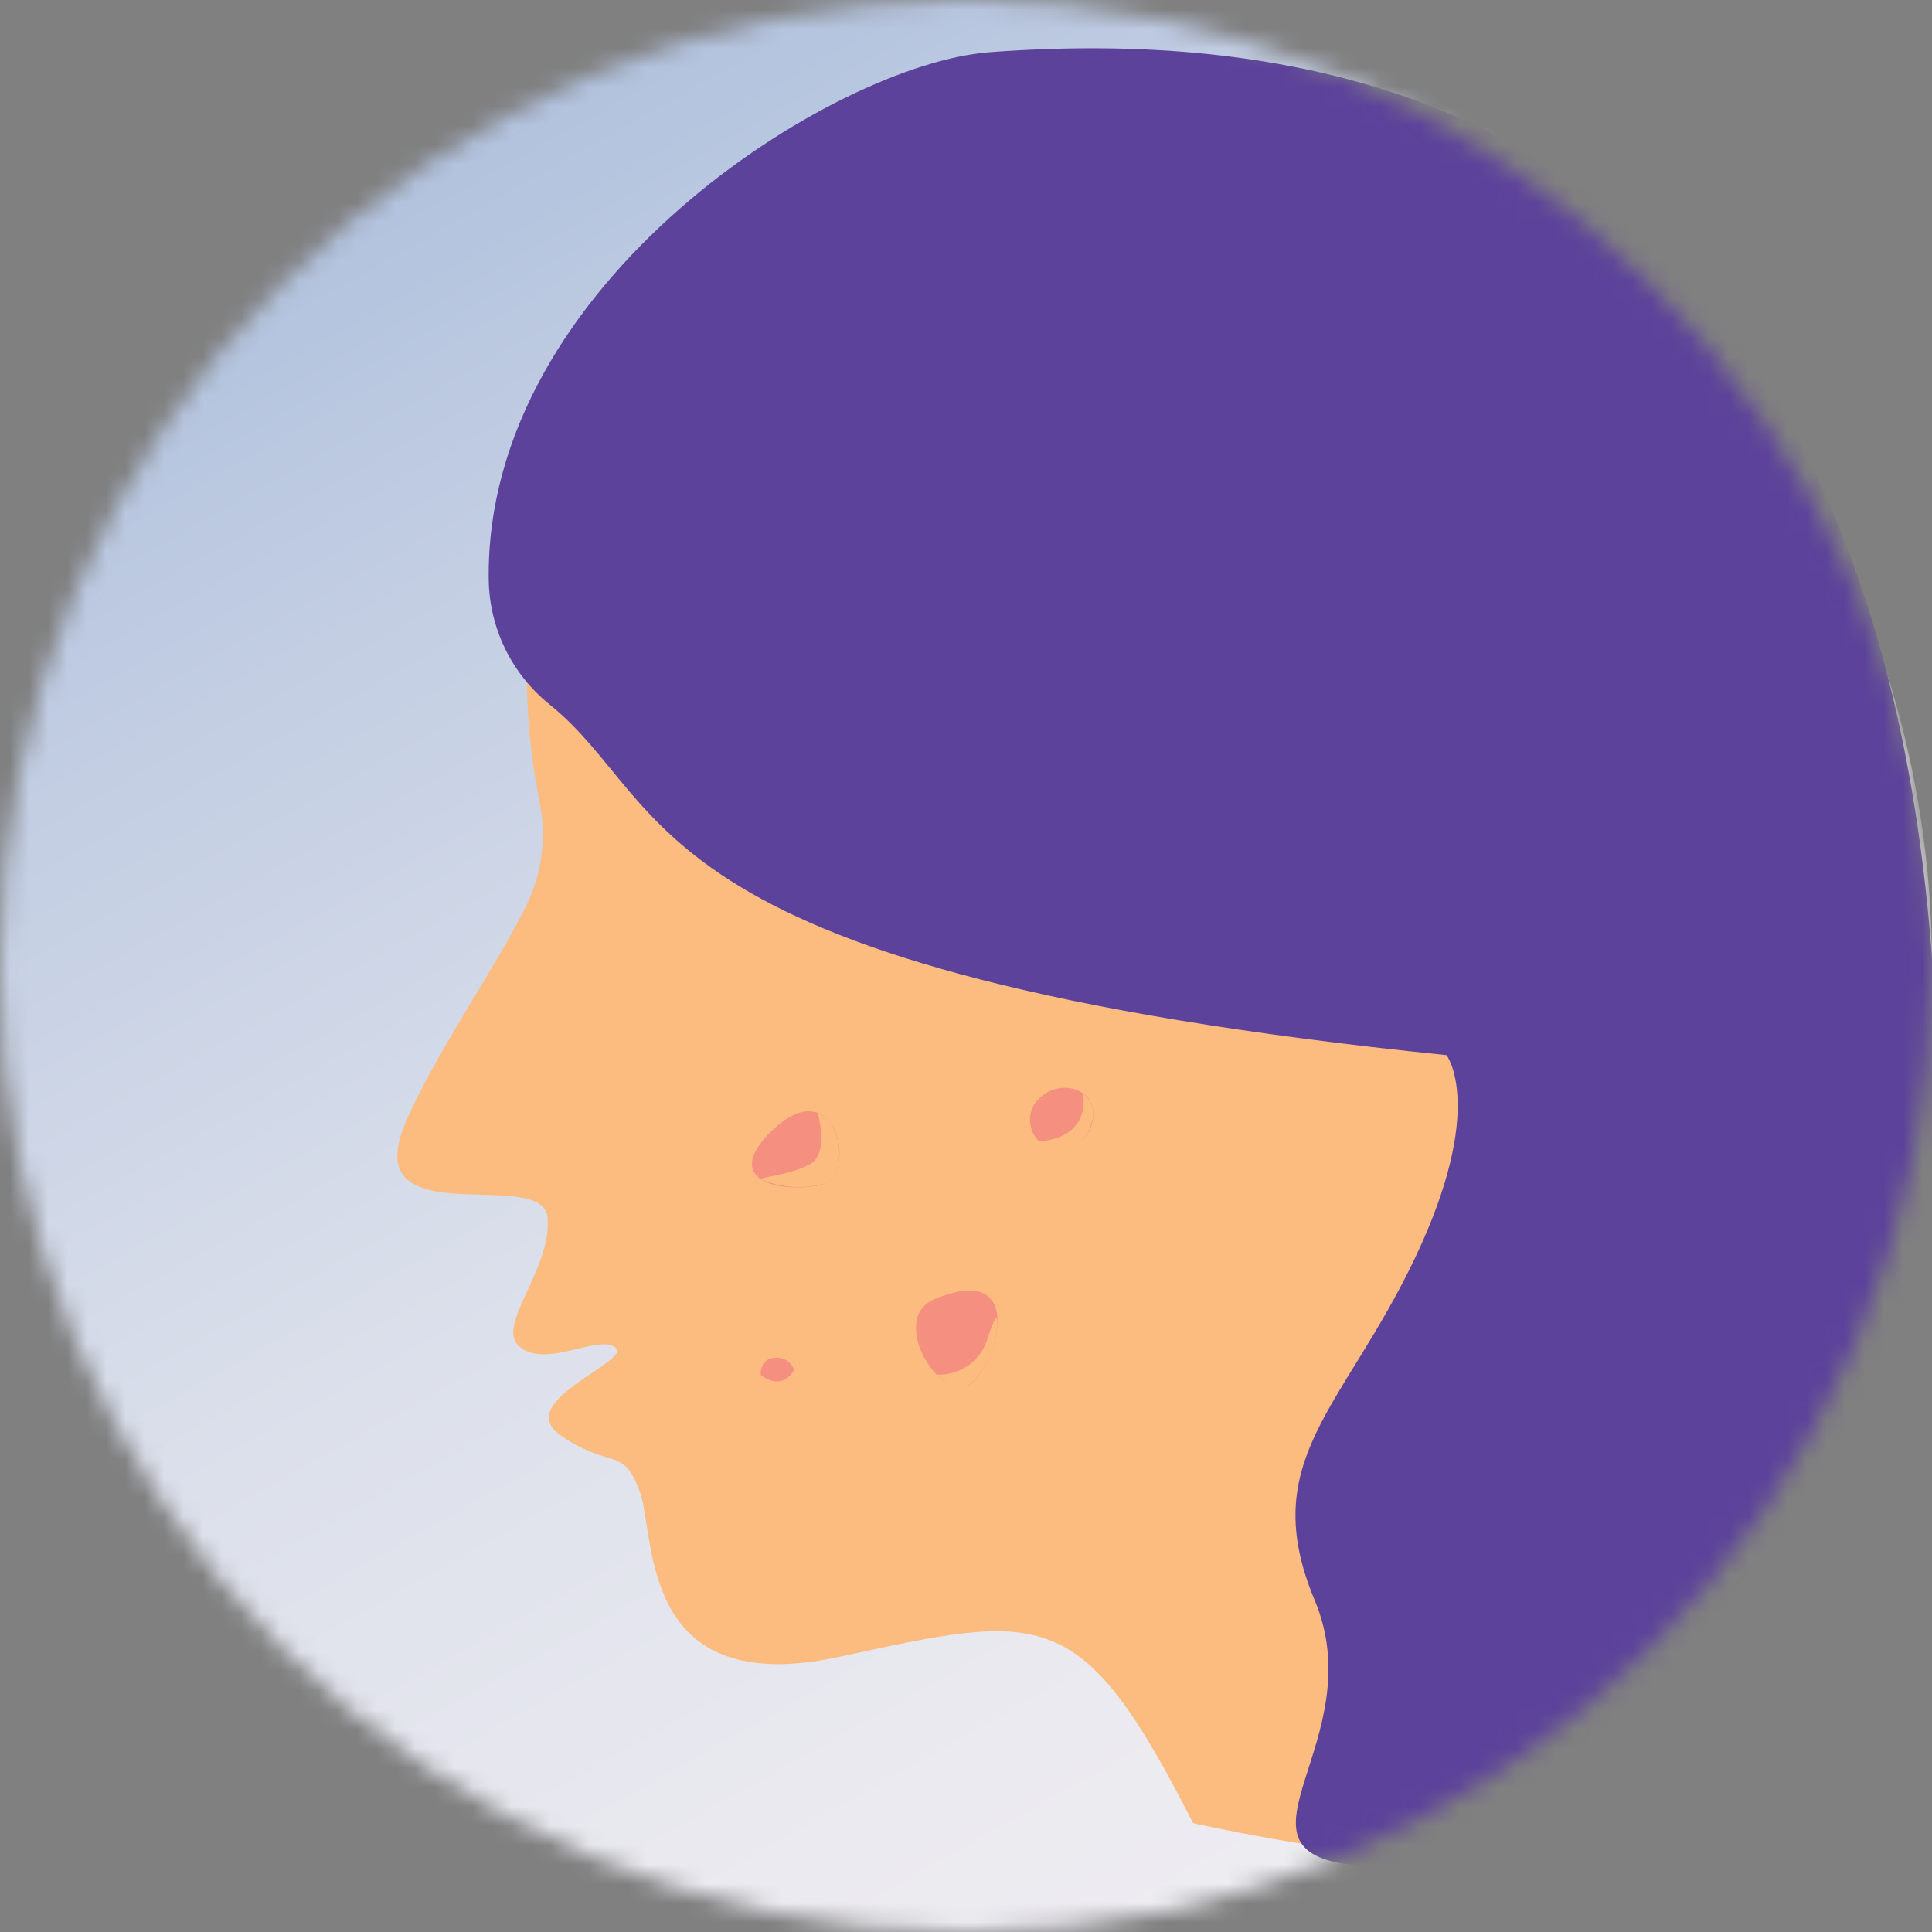 <svg xmlns="http://www.w3.org/2000/svg" xmlns:xlink="http://www.w3.org/1999/xlink" width="100" height="100" viewBox="0 0 100 100">
    <rect x="0" y="0" width="100" height="100" fill="#808080" stroke="none"/>
    <defs>
        <linearGradient id="prefix__c" x1="18.678%" x2="83.802%" y1="-8.597%" y2="107.134%">
            <stop offset="0%" stop-color="#9EB5D7"/>
            <stop offset="1%" stop-color="#A0B6D8"/>
            <stop offset="30%" stop-color="#C3CEE3"/>
            <stop offset="56%" stop-color="#DCE0EB"/>
            <stop offset="80%" stop-color="#EBEAF0"/>
            <stop offset="100%" stop-color="#F0EEF2"/>
        </linearGradient>
        <path id="prefix__a" d="M50 100c27.614 0 50-22.386 50-50S77.614 0 50 0 0 22.386 0 50s22.386 50 50 50z"/>
    </defs>
    <g fill="none" fill-rule="evenodd">
        <mask id="prefix__b" fill="#fff">
            <use xlink:href="#prefix__a"/>
        </mask>
        <g fill-rule="nonzero" mask="url(#prefix__b)">
            <g>
                <path fill="#D8D8D8" d="M59 101c27.614 0 50-22.386 50-50S86.614 1 59 1 9 23.386 9 51s22.386 50 50 50z" transform="translate(-9 -1)"/>
                <path fill="url(#prefix__c)" d="M0.927 0.199L100.566 0.199 100.566 102.434 0.927 102.434z" transform="translate(-9 -1)"/>
                <path fill="#FCBB7F" d="M49.831 13.536S32.73 21.434 36.94 42.572c.35 1.758.121 3.582-.65 5.2-1.435 3.011-4.82 7.83-6.32 11.379-2.476 5.945 7.229 2.114 7.38 4.921.15 2.808-2.808 5.627-1.404 6.681 1.403 1.054 4.042-.699 4.921 0 .88.699-5.451 2.813-2.813 4.572 2.639 1.76 3.163.53 4.042 2.814.88 2.283-.174 10.897 10.374 8.614 10.548-2.283 12.482-2.813 18.283 8.614 0 0 25.494 5.802 27.428-1.584 1.933-7.385-14.067-13.361-11.603-29.71 0 0 15.56-34.103-1.488-47.29-18.482-14.289-35.259-3.247-35.259-3.247z" transform="translate(-9 -1)"/>
                <path fill="#F59080" d="M57.367 68.247c-2.204.928-.126 4.602 1.368 4.602 1.494 0 3.976-6.837-1.368-4.602zm-8.614-8.518c-2.163 2.259.32 3.012 2.578 2.638 2.26-.373.952-6.343-2.578-2.638z" transform="translate(-9 -1)"/>
                <path fill="#5C429A" d="M60.199 3.705c-7.994.602-26.097 11.91-25.904 27.289.016 1.243.306 2.466.85 3.584.543 1.117 1.327 2.1 2.295 2.88 6.536 5.259 4.301 13.855 46.433 18.156 0 0 2.073 2.711-1.632 10.5-3.705 7.79-8.223 10.476-5.193 17.711 3.03 7.235-5.048 12.952 2.018 13.711 7.067.76 23.362 3.446 26.054-5.132 2.693-8.579 20.32-93.627-44.921-88.7v.001z" transform="translate(-9 -1)"/>
                <path fill="#FCBB7F" d="M51.331 58.65s.603 2.025-.391 2.597c-.994.572-2.73.699-2.554.801 1.008.42 2.125.507 3.186.247 1.398-.452.952-3.397-.24-3.644l-.001-.001z" transform="translate(-9 -1)"/>
                <path fill="#F59080" d="M62.608 58.06l-.078.103c-.11.186-.18.393-.206.608-.026.214-.007.432.055.64.062.206.167.398.307.563.14.165.313.298.507.393.41.155.862.152 1.269-.01.407-.161.739-.47.93-.863.94-2.06-1.62-2.94-2.784-1.434z" transform="translate(-9 -1)"/>
                <path fill="#FCBB7F" d="M65.048 57.59s.548 2.253-2.283 2.494c.307.304.733.454 1.163.41.31-.019.608-.121.862-.298.255-.176.457-.419.583-.702.163-.47.525-1.205-.325-1.904z" transform="translate(-9 -1)"/>
                <path fill="#F59080" d="M48.964 71.301h-.066c-.104.04-.199.1-.278.177-.08.078-.143.171-.185.274-.041.103-.062.214-.059.325.003.11.029.22.076.321.113.194.294.338.508.405.214.067.445.05.648-.044 1.049-.5.314-1.675-.644-1.458z" transform="translate(-9 -1)"/>
                <path fill="#FCBB7F" d="M50.096 71.91s-.512 1.126-1.716.27c.011.112.047.22.104.316.057.097.134.18.226.244.127.096.28.153.438.167.159.013.318-.019.46-.092.217-.144.603-.327.488-.905zm7.38.24c.597.031 1.187-.144 1.671-.496.484-.351.832-.859.986-1.437.722-2.133.427-.127.427-.127s-.289 1.808-1.512 2.669c0 0-.434.53-1.572-.608v-.001z" transform="translate(-9 -1)"/>
            </g>
        </g>
    </g>
</svg>

